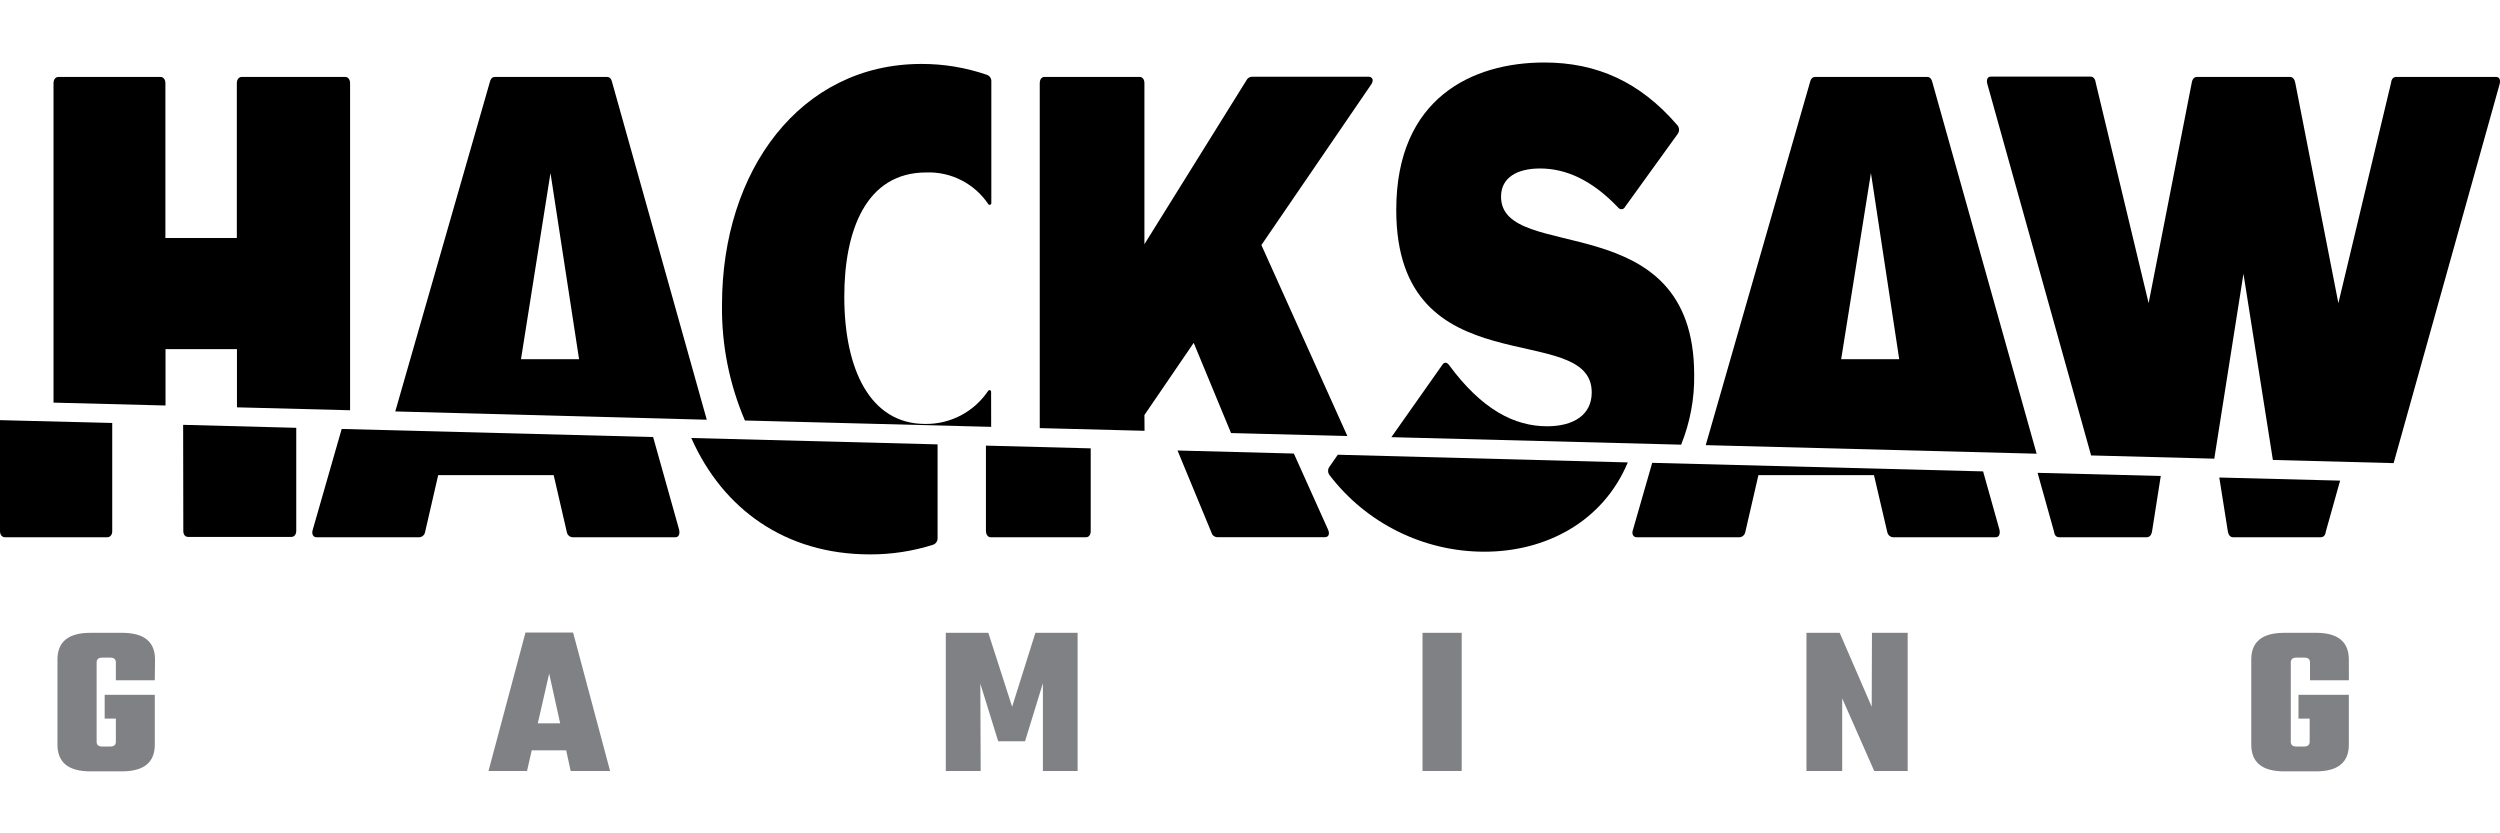<svg width="120" height="40" viewBox="0 0 120 40" fill="none" xmlns="http://www.w3.org/2000/svg">
<path d="M7.945 16.757H11.374V19.552L16.804 19.692V3.995C16.804 3.812 16.709 3.692 16.564 3.692H11.608C11.465 3.692 11.368 3.812 11.368 3.995V11.425H7.939V3.995C7.939 3.812 7.842 3.692 7.699 3.692H2.812C2.666 3.692 2.569 3.812 2.569 3.995V19.326L7.945 19.464V16.757Z" fill="black"/>
<path d="M29.378 3.934C29.332 3.752 29.244 3.692 29.129 3.692H23.762C23.651 3.692 23.559 3.752 23.514 3.934L18.973 19.749L33.925 20.147L29.378 3.934ZM25.008 17.24L26.423 8.304L27.795 17.24H25.008Z" fill="black"/>
<path d="M54.932 19.921L57.298 16.457L59.09 20.787L64.674 20.93L60.547 11.762L65.823 4.046C65.96 3.834 65.869 3.683 65.689 3.683H60.096C59.979 3.686 59.873 3.754 59.824 3.863L54.932 11.722V3.995C54.932 3.812 54.84 3.692 54.706 3.692H50.134C49.996 3.692 49.908 3.812 49.908 3.995V20.549L54.938 20.678L54.932 19.921Z" fill="black"/>
<path d="M81.321 17.992C81.321 9.773 72.05 12.694 72.05 9.441C72.05 8.51 72.839 8.087 73.922 8.087C75.185 8.087 76.425 8.658 77.666 9.956C77.726 10.044 77.846 10.07 77.934 10.01C77.966 9.99 77.989 9.959 78.006 9.924L80.529 6.429C80.623 6.301 80.615 6.124 80.509 6.006C78.726 3.934 76.651 3 74.125 3C70.696 3 67.02 4.686 67.02 10.076C67.02 18.715 76.403 15.283 76.403 18.835C76.403 19.921 75.525 20.461 74.262 20.461C72.682 20.461 71.118 19.649 69.547 17.512C69.458 17.392 69.321 17.36 69.232 17.512L66.786 20.984L80.695 21.344C81.124 20.278 81.338 19.141 81.321 17.992Z" fill="black"/>
<path d="M92.749 3.934C92.703 3.752 92.611 3.692 92.5 3.692H87.133C87.019 3.692 86.93 3.752 86.884 3.934L81.875 21.367L97.758 21.778L92.749 3.934ZM88.376 17.24L89.805 8.304L91.162 17.24H88.376Z" fill="black"/>
<path d="M107.686 13.139L109.098 22.078L114.894 22.23L119.986 4.023C120.032 3.812 119.963 3.692 119.806 3.692H115.019C114.885 3.692 114.794 3.783 114.771 3.977L112.242 14.551L110.173 3.977C110.15 3.826 110.058 3.692 109.924 3.692H105.452C105.317 3.692 105.226 3.812 105.203 3.977L103.134 14.551L100.593 3.963C100.57 3.783 100.479 3.677 100.345 3.677H95.567C95.409 3.677 95.341 3.797 95.386 4.009L100.373 21.861L106.286 22.016L107.686 13.139Z" fill="black"/>
<path d="M47.573 18.809C47.576 18.766 47.544 18.729 47.502 18.726C47.473 18.723 47.444 18.738 47.43 18.763C46.756 19.769 45.618 20.367 44.407 20.349C41.769 20.349 40.526 17.732 40.526 14.24C40.526 11.079 41.56 8.278 44.458 8.278C45.647 8.233 46.776 8.81 47.439 9.799C47.465 9.836 47.513 9.844 47.55 9.819C47.57 9.804 47.584 9.781 47.584 9.756V3.894C47.587 3.757 47.502 3.637 47.373 3.592C46.361 3.243 45.298 3.066 44.23 3.069C38.408 3.069 34.656 8.187 34.656 14.631C34.63 16.537 35.005 18.429 35.756 20.184L47.576 20.489L47.573 18.809Z" fill="black"/>
<path d="M8.799 25.488C8.799 25.668 8.893 25.773 9.039 25.773H13.98C14.123 25.773 14.22 25.654 14.22 25.488V20.535L8.791 20.392L8.799 25.488Z" fill="black"/>
<path d="M0.24 25.788H5.144C5.29 25.788 5.387 25.668 5.387 25.502V20.304L0 20.167V25.488C0 25.668 0.097 25.788 0.24 25.788Z" fill="black"/>
<path d="M15.192 25.788H20.133C20.267 25.776 20.376 25.679 20.402 25.548L21.033 22.807H26.577L27.209 25.548C27.235 25.679 27.343 25.776 27.477 25.788H32.419C32.576 25.788 32.644 25.639 32.599 25.428L31.35 20.978L16.401 20.59L15.012 25.428C14.946 25.639 15.035 25.788 15.192 25.788Z" fill="black"/>
<path d="M58.156 25.576C58.19 25.699 58.301 25.782 58.427 25.785H63.591C63.771 25.785 63.84 25.636 63.748 25.425L62.105 21.77L56.521 21.624L58.156 25.576Z" fill="black"/>
<path d="M47.556 25.788H52.128C52.266 25.788 52.354 25.668 52.354 25.502V21.521L47.325 21.39V25.488C47.33 25.668 47.422 25.788 47.556 25.788Z" fill="black"/>
<path d="M63.819 22.807C65.588 25.122 68.335 26.482 71.25 26.482C74.19 26.482 76.939 25.053 78.134 22.196L64.214 21.827L63.819 22.398C63.725 22.518 63.725 22.687 63.819 22.807Z" fill="black"/>
<path d="M78.563 25.788H83.501C83.635 25.776 83.744 25.679 83.772 25.548L84.404 22.807H89.951L90.591 25.548C90.62 25.679 90.728 25.776 90.863 25.788H95.792C95.952 25.788 96.018 25.639 95.975 25.428L95.189 22.627L79.306 22.216L78.383 25.428C78.303 25.639 78.406 25.788 78.563 25.788Z" fill="black"/>
<path d="M106.938 25.516C106.961 25.668 107.049 25.788 107.183 25.788H111.393C111.527 25.788 111.616 25.699 111.639 25.516L112.325 23.07L106.526 22.921L106.938 25.516Z" fill="black"/>
<path d="M98.842 25.788H103.048C103.183 25.788 103.274 25.668 103.297 25.516L103.717 22.847L97.804 22.696L98.593 25.516C98.616 25.699 98.704 25.788 98.842 25.788Z" fill="black"/>
<path d="M41.761 26.611C42.787 26.614 43.81 26.459 44.787 26.148C44.919 26.102 45.004 25.979 45.004 25.842V21.33L33.182 21.024C34.693 24.433 37.691 26.611 41.761 26.611Z" fill="black"/>
<path d="M7.43 32.652H5.561V31.795C5.561 31.643 5.472 31.566 5.292 31.566H4.907C4.727 31.566 4.638 31.643 4.638 31.795V35.604C4.638 35.756 4.727 35.833 4.907 35.833H5.292C5.472 35.833 5.561 35.756 5.561 35.604V34.492H5.024V33.349H7.43V35.741C7.43 36.599 6.904 37.025 5.85 37.025H4.338C3.283 37.025 2.758 36.599 2.758 35.741V31.658C2.758 30.803 3.283 30.377 4.338 30.375H5.861C6.916 30.375 7.441 30.803 7.441 31.658L7.43 32.652Z" fill="#808184"/>
<path d="M27.392 37.007L27.177 36.016H25.523L25.297 37.007H23.448L25.223 30.363H27.509L29.284 37.007H27.392ZM25.814 34.721H26.889L26.36 32.332L25.814 34.721Z" fill="#808184"/>
<path d="M47.073 37.007H45.398V30.375H47.439L48.582 33.924L49.699 30.375H51.725V37.007H50.059V32.795L49.202 35.581H47.913L47.056 32.818L47.073 37.007Z" fill="#808184"/>
<path d="M68.281 30.375H70.161V37.007H68.281V30.375Z" fill="#808184"/>
<path d="M89.854 30.375H91.568V37.007H89.962L88.425 33.521V37.007H86.71V30.375H88.305L89.842 33.924L89.854 30.375Z" fill="#808184"/>
<path d="M112.747 32.652H110.881V31.795C110.881 31.643 110.793 31.566 110.613 31.566H110.227C110.047 31.566 109.958 31.643 109.958 31.795V35.604C109.958 35.756 110.047 35.833 110.227 35.833H110.595C110.775 35.833 110.864 35.756 110.864 35.604V34.492H110.327V33.349H112.744V35.741C112.744 36.599 112.219 37.025 111.167 37.025H109.641C108.586 37.025 108.061 36.599 108.061 35.741V31.658C108.061 30.803 108.586 30.377 109.641 30.375H111.167C112.219 30.375 112.744 30.803 112.744 31.658L112.747 32.652Z" fill="#808184"/>
</svg>
